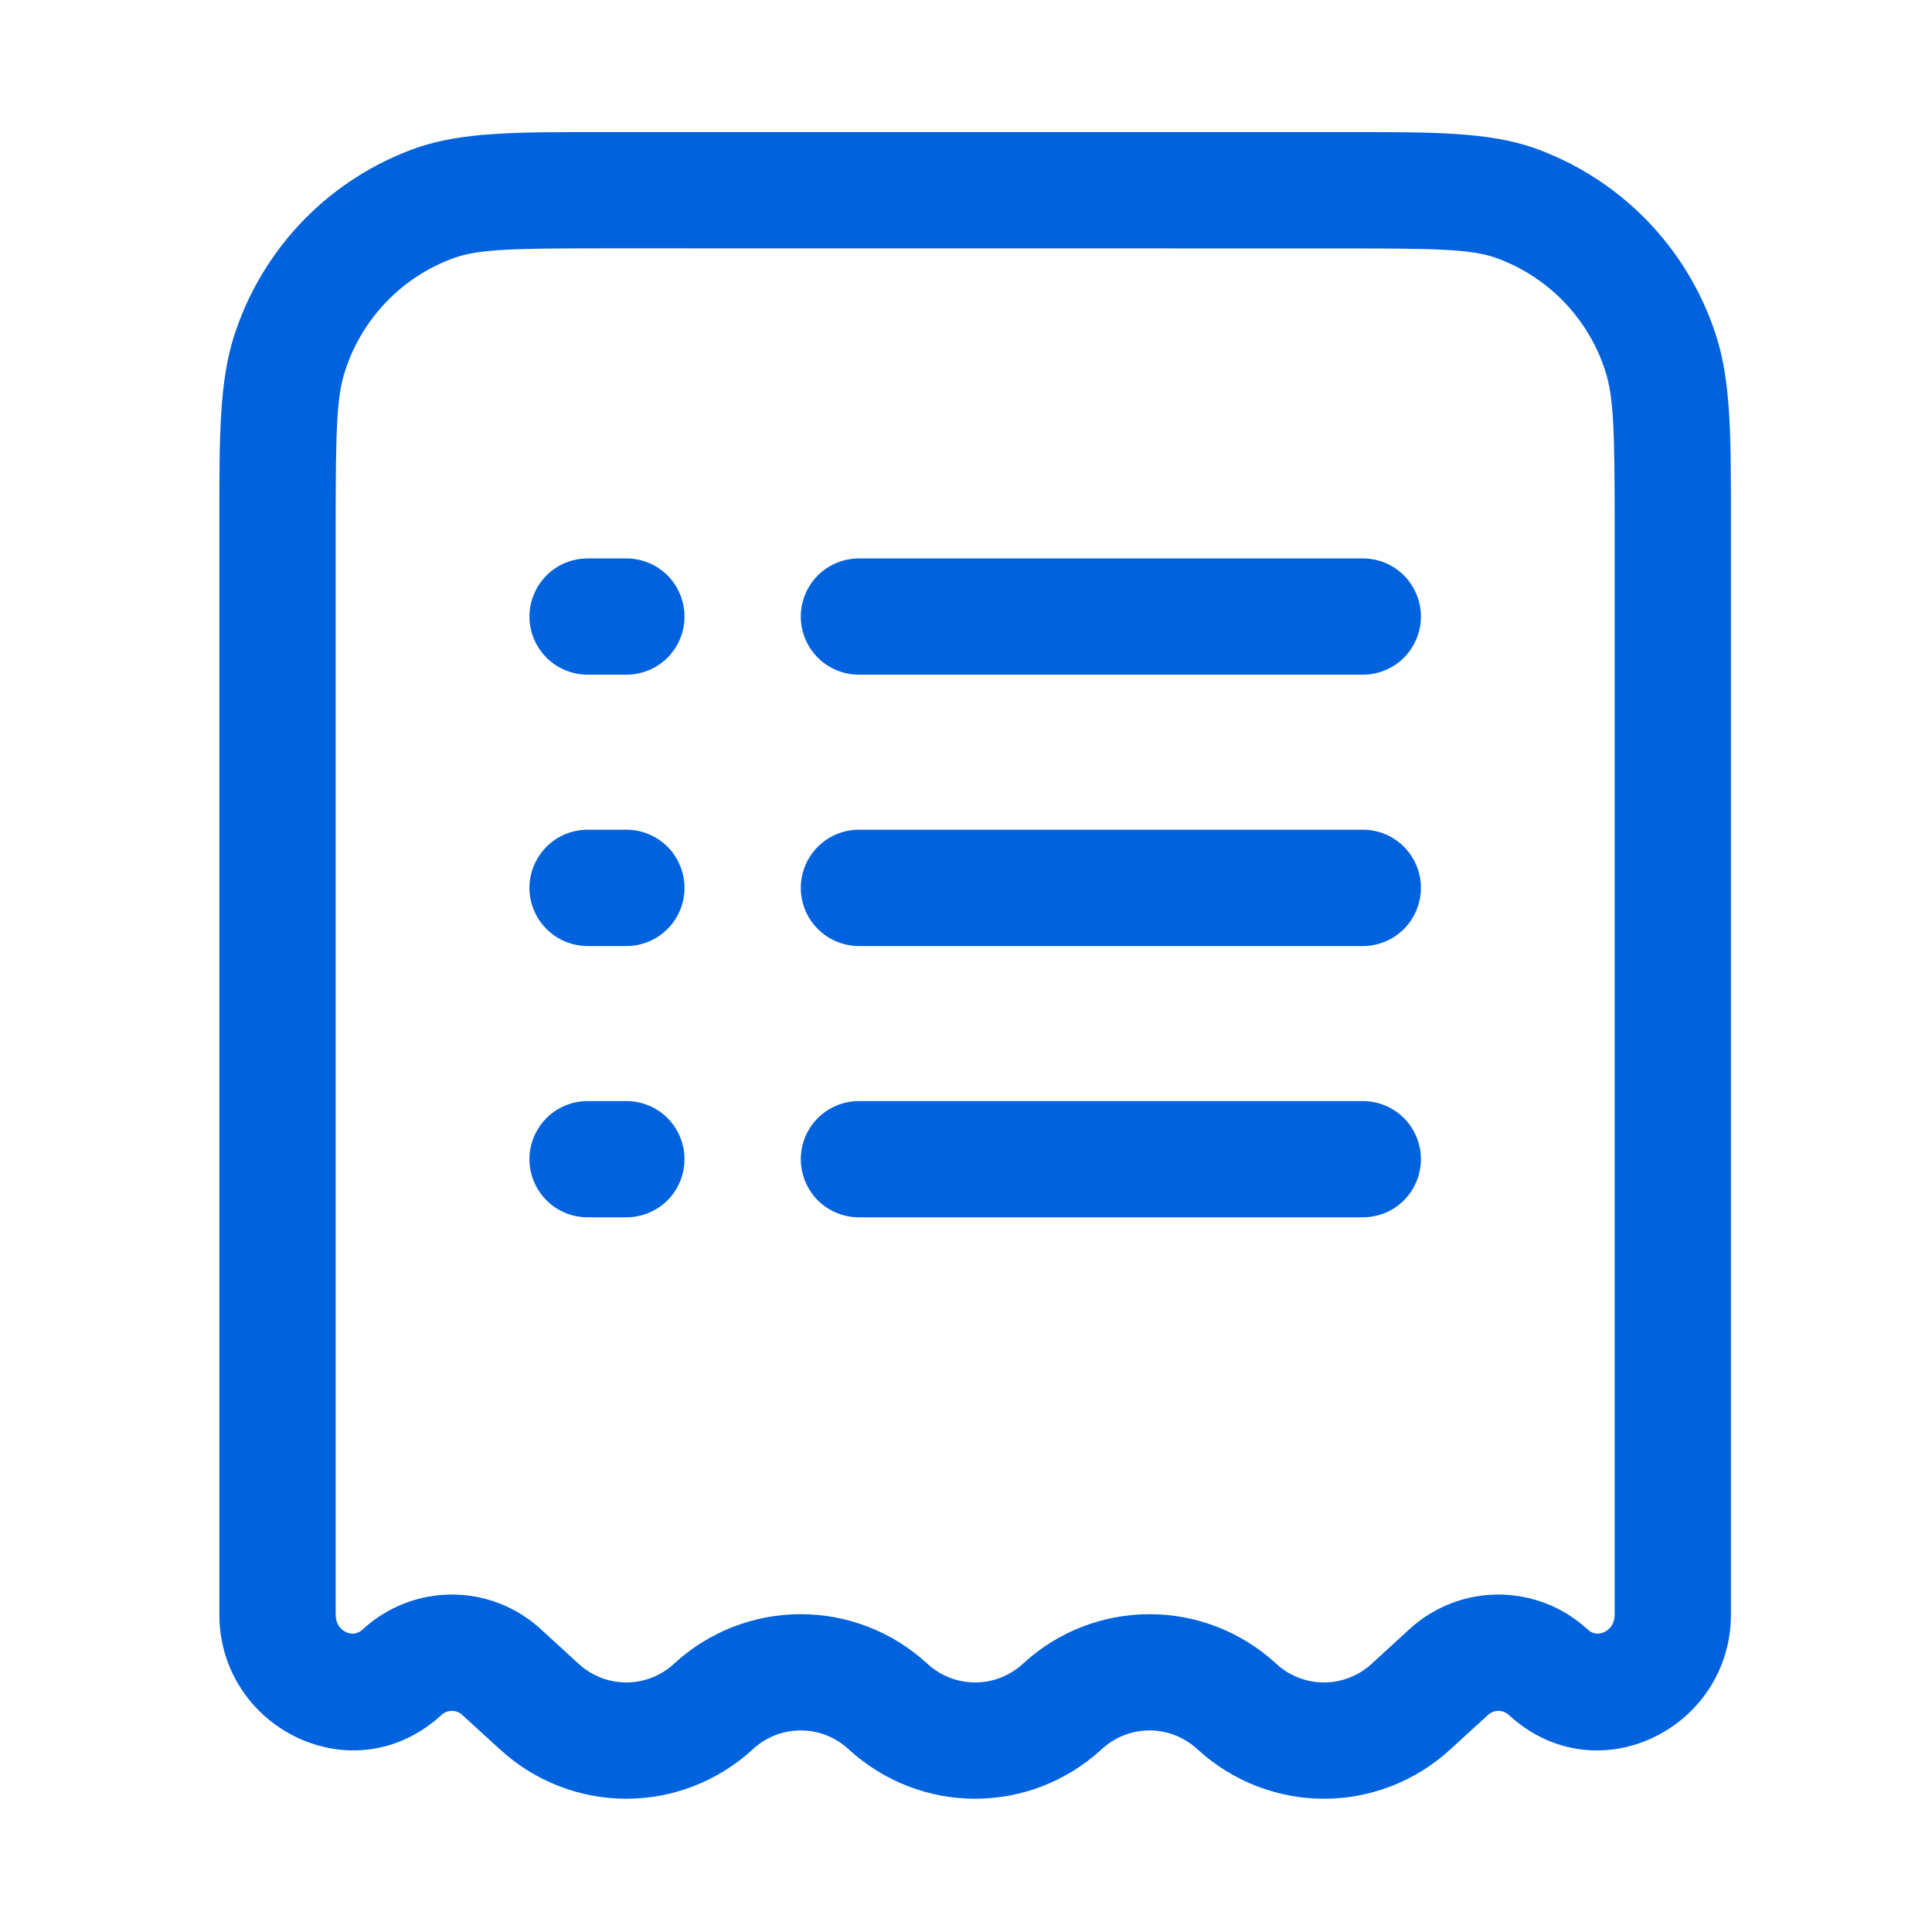 <svg width="24" height="24" viewBox="0 0 24 24" fill="none" xmlns="http://www.w3.org/2000/svg">
<path fill-rule="evenodd" clip-rule="evenodd" d="M7.395 1.641H16.833C17.812 1.641 18.486 1.641 19.054 1.837C19.584 2.025 20.063 2.332 20.455 2.734C20.847 3.137 21.142 3.625 21.315 4.16C21.503 4.735 21.502 5.418 21.502 6.432V20.056C21.502 21.468 19.839 22.308 18.744 21.305C18.709 21.272 18.663 21.253 18.614 21.253C18.565 21.253 18.519 21.272 18.483 21.305L18.017 21.731C17.124 22.549 15.77 22.549 14.876 21.731C14.714 21.58 14.502 21.496 14.28 21.496C14.059 21.496 13.846 21.58 13.684 21.731C12.79 22.549 11.437 22.549 10.543 21.731C10.381 21.58 10.168 21.496 9.947 21.496C9.726 21.496 9.512 21.58 9.351 21.731C8.457 22.549 7.103 22.549 6.21 21.731L5.744 21.305C5.709 21.271 5.662 21.253 5.614 21.253C5.565 21.253 5.518 21.271 5.483 21.305C4.388 22.307 2.725 21.468 2.725 20.056V6.433C2.725 5.418 2.725 4.735 2.912 4.16C3.086 3.625 3.38 3.137 3.772 2.734C4.164 2.332 4.643 2.025 5.173 1.837C5.742 1.64 6.416 1.641 7.395 1.641ZM7.535 3.085C6.359 3.085 5.953 3.095 5.647 3.202C5.327 3.316 5.038 3.503 4.802 3.747C4.566 3.992 4.389 4.287 4.286 4.61C4.179 4.936 4.17 5.365 4.17 6.571V20.056C4.17 20.172 4.227 20.241 4.299 20.275C4.332 20.291 4.369 20.297 4.405 20.292C4.444 20.286 4.48 20.267 4.508 20.239C4.809 19.962 5.204 19.808 5.614 19.808C6.023 19.808 6.418 19.962 6.719 20.239L7.184 20.665C7.346 20.816 7.559 20.9 7.78 20.9C8.001 20.9 8.214 20.816 8.376 20.665C8.804 20.271 9.365 20.052 9.947 20.052C10.529 20.052 11.089 20.271 11.517 20.665C11.679 20.816 11.892 20.9 12.114 20.9C12.335 20.9 12.548 20.816 12.71 20.665C13.138 20.271 13.698 20.052 14.28 20.052C14.862 20.052 15.423 20.271 15.851 20.665C16.012 20.816 16.226 20.9 16.447 20.9C16.668 20.9 16.881 20.816 17.043 20.665L17.508 20.239C17.809 19.962 18.204 19.808 18.613 19.808C19.023 19.808 19.418 19.962 19.719 20.239C19.76 20.278 19.796 20.289 19.823 20.292C19.859 20.296 19.895 20.29 19.928 20.275C20 20.241 20.058 20.171 20.058 20.056V6.571C20.058 5.365 20.048 4.936 19.942 4.609C19.838 4.286 19.661 3.991 19.425 3.746C19.188 3.502 18.899 3.316 18.579 3.202C18.274 3.096 17.868 3.086 16.692 3.086L7.535 3.085ZM6.577 7.659C6.577 7.468 6.654 7.284 6.789 7.148C6.924 7.013 7.108 6.937 7.3 6.937H7.781C7.973 6.937 8.156 7.013 8.292 7.148C8.427 7.284 8.503 7.468 8.503 7.659C8.503 7.851 8.427 8.034 8.292 8.17C8.156 8.305 7.973 8.381 7.781 8.381H7.3C7.108 8.381 6.924 8.305 6.789 8.17C6.654 8.034 6.577 7.851 6.577 7.659ZM9.948 7.659C9.948 7.468 10.024 7.284 10.159 7.148C10.295 7.013 10.479 6.937 10.67 6.937H16.929C17.121 6.937 17.305 7.013 17.44 7.148C17.575 7.284 17.651 7.468 17.651 7.659C17.651 7.851 17.575 8.034 17.44 8.17C17.305 8.305 17.121 8.381 16.929 8.381H10.67C10.479 8.381 10.295 8.305 10.159 8.17C10.024 8.034 9.948 7.851 9.948 7.659ZM6.577 11.03C6.577 10.838 6.654 10.654 6.789 10.519C6.924 10.383 7.108 10.307 7.3 10.307H7.781C7.973 10.307 8.156 10.383 8.292 10.519C8.427 10.654 8.503 10.838 8.503 11.03C8.503 11.221 8.427 11.405 8.292 11.54C8.156 11.676 7.973 11.752 7.781 11.752H7.3C7.108 11.752 6.924 11.676 6.789 11.54C6.654 11.405 6.577 11.221 6.577 11.03ZM9.948 11.03C9.948 10.838 10.024 10.654 10.159 10.519C10.295 10.383 10.479 10.307 10.67 10.307H16.929C17.121 10.307 17.305 10.383 17.44 10.519C17.575 10.654 17.651 10.838 17.651 11.03C17.651 11.221 17.575 11.405 17.44 11.54C17.305 11.676 17.121 11.752 16.929 11.752H10.67C10.479 11.752 10.295 11.676 10.159 11.54C10.024 11.405 9.948 11.221 9.948 11.03ZM6.577 14.4C6.577 14.208 6.654 14.025 6.789 13.889C6.924 13.754 7.108 13.678 7.3 13.678H7.781C7.973 13.678 8.156 13.754 8.292 13.889C8.427 14.025 8.503 14.208 8.503 14.4C8.503 14.591 8.427 14.775 8.292 14.911C8.156 15.046 7.973 15.122 7.781 15.122H7.3C7.108 15.122 6.924 15.046 6.789 14.911C6.654 14.775 6.577 14.591 6.577 14.4ZM9.948 14.4C9.948 14.208 10.024 14.025 10.159 13.889C10.295 13.754 10.479 13.678 10.67 13.678H16.929C17.121 13.678 17.305 13.754 17.44 13.889C17.575 14.025 17.651 14.208 17.651 14.4C17.651 14.591 17.575 14.775 17.44 14.911C17.305 15.046 17.121 15.122 16.929 15.122H10.67C10.479 15.122 10.295 15.046 10.159 14.911C10.024 14.775 9.948 14.591 9.948 14.4Z" fill="#0062DD"/>
</svg>
